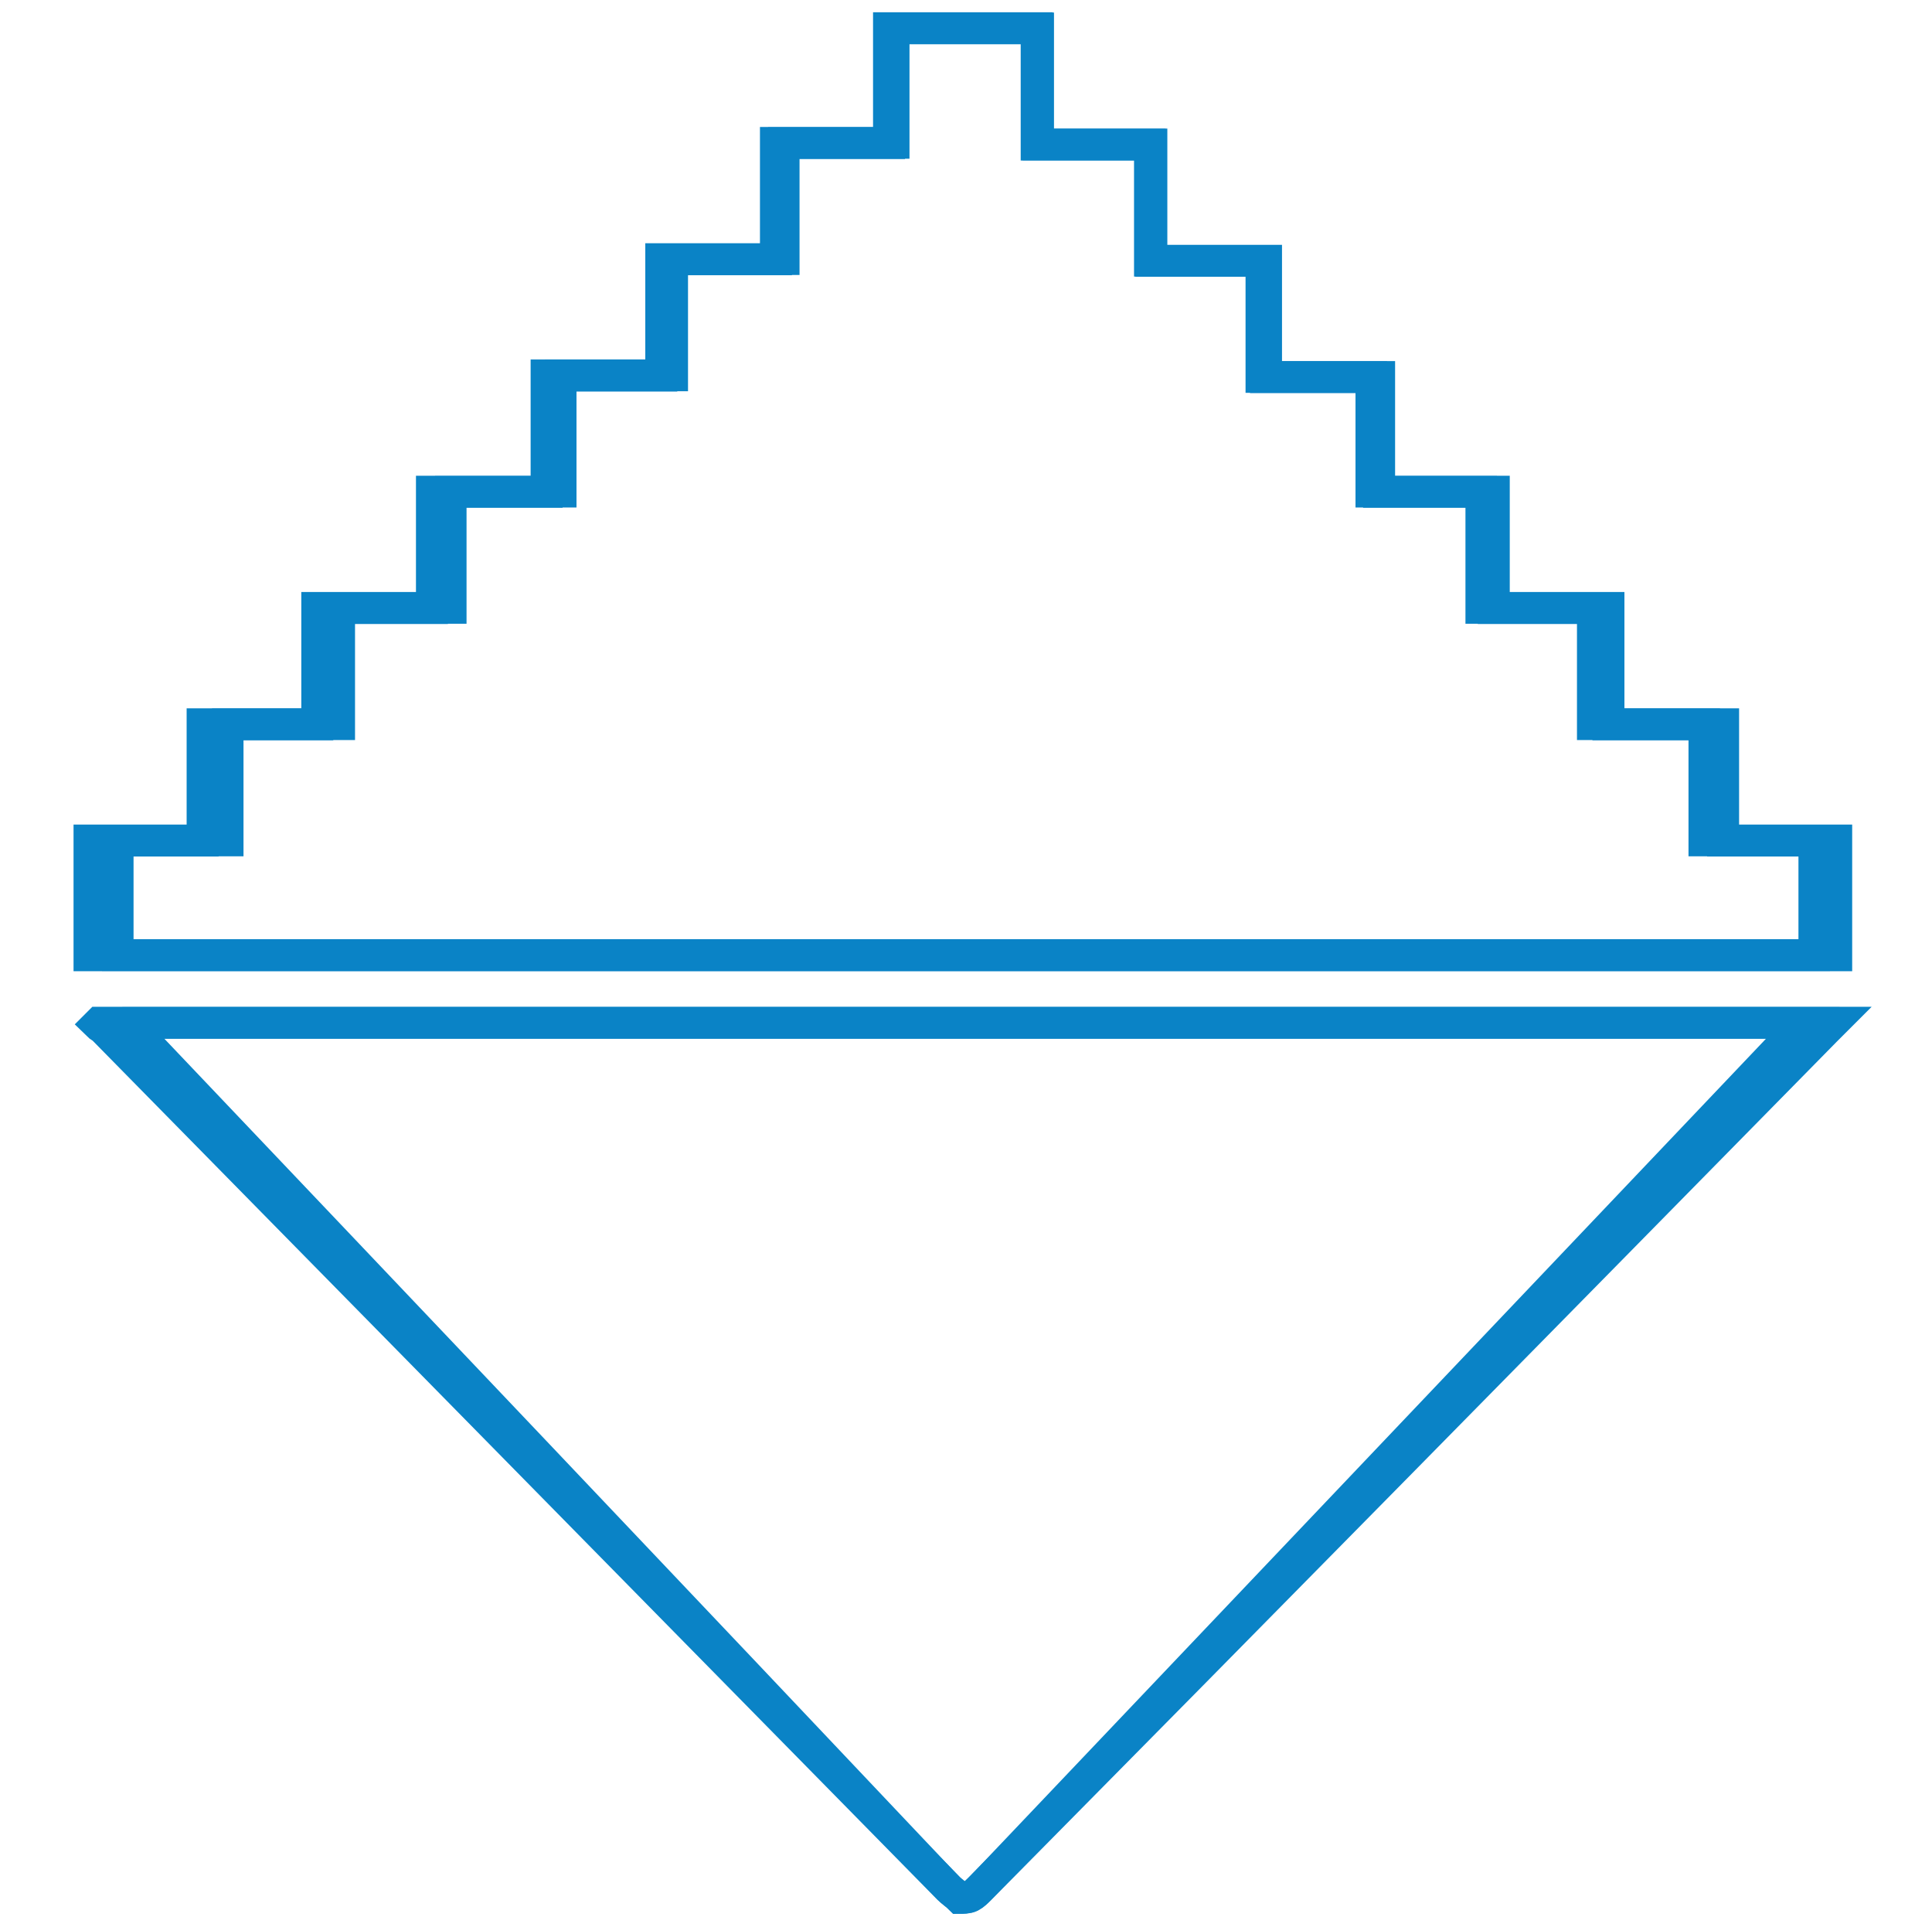 <?xml version="1.0" encoding="utf-8"?>
<!-- Generator: Adobe Illustrator 26.0.1, SVG Export Plug-In . SVG Version: 6.00 Build 0)  -->
<svg version="1.1" id="Layer_1" xmlns="http://www.w3.org/2000/svg" xmlns:xlink="http://www.w3.org/1999/xlink" x="0px" y="0px"
	 viewBox="0 0 123 122" style="enable-background:new 0 0 123 122;" xml:space="preserve">
<style type="text/css">
	.st0{fill:none;stroke:#0A83C6;stroke-width:2.036;stroke-miterlimit:10;}
	.st1{fill:none;stroke:#0A83C6;stroke-width:2;stroke-miterlimit:10;}
	.st2{fill:none;stroke:#0A83C6;stroke-width:2.005;stroke-miterlimit:10;}
</style>
<path class="st0" d="M61.1,120.8c-0.2-0.2-0.5-0.4-0.7-0.6C42.4,101.9,24.5,83.7,6.6,65.5c-0.1-0.1-0.3-0.2-0.4-0.3l0.1-0.1
	c36.8,0,73.5,0,110.4,0c-0.2,0.2-0.3,0.3-0.5,0.5C98.3,83.8,80.4,102,62.4,120.2c-0.2,0.2-0.4,0.4-0.6,0.5
	C61.6,120.8,61.3,120.8,61.1,120.8z"/>
<path class="st1" d="M61.1,120.8c-0.2-0.2-0.5-0.4-0.7-0.6C43.1,101.9,25.8,83.7,8.5,65.5c-0.1-0.1-0.3-0.2-0.4-0.3l0.1-0.1
	c35.5,0,70.9,0,106.5,0c-0.2,0.2-0.3,0.3-0.4,0.5C97,83.8,79.7,102,62.4,120.2c-0.2,0.2-0.4,0.4-0.6,0.5
	C61.6,120.8,61.3,120.8,61.1,120.8z"/>
<path class="st0" d="M5.7,60.8c0-2.4,0-4.9,0-7.3c2.4,0,4.8,0,7.2,0c0-2.6,0-5,0-7.4c2.4,0,4.8,0,7.3,0c0-2.6,0-4.9,0-7.4
	c2.4,0,4.8,0,7.3,0c0-2.4,0-4.9,0-7.4c2.4,0,4.8,0,7.3,0c0-2.4,0-4.9,0-7.4c2.5,0,4.8,0,7.3,0c0-2.4,0-4.9,0-7.4c2.4,0,4.8,0,7.3,0
	c0-2.4,0-4.9,0-7.4c2.4,0,4.8,0,7.2,0c0-2.6,0-5,0-7.3c3.1,0,6.3,0,9.4,0c0,2.4,0,4.9,0,7.4c2.5,0,4.9,0,7.3,0c0,2.4,0,4.9,0,7.4
	c2.5,0,4.8,0,7.3,0c0,2.4,0,4.9,0,7.4c2.4,0,4.8,0,7.2,0c0,2.4,0,4.9,0,7.3c2.4,0,4.8,0,7.3,0c0,2.4,0,4.9,0,7.4c2.4,0,4.8,0,7.3,0
	c0,2.4,0,4.9,0,7.4c2.4,0,4.8,0,7.3,0c0,2.4,0,4.9,0,7.4c2.5,0,4.8,0,7.2,0c0,2.4,0,4.9,0,7.3c-0.2,0-0.4,0-0.6,0
	c-36.8,0-73.5,0-110.3,0C6.1,60.8,5.9,60.8,5.7,60.8z"/>
<path class="st2" d="M7.5,60.8c0-2.4,0-4.9,0-7.3c2.3,0,4.6,0,7,0c0-2.6,0-5,0-7.4c2.4,0,4.7,0,7.1,0c0-2.6,0-4.9,0-7.4
	c2.4,0,4.7,0,7.1,0c0-2.4,0-4.9,0-7.4c2.4,0,4.7,0,7,0c0-2.4,0-4.9,0-7.4c2.4,0,4.7,0,7.1,0c0-2.4,0-4.9,0-7.4c2.4,0,4.7,0,7.1,0
	c0-2.4,0-4.9,0-7.4c2.4,0,4.7,0,7,0c0-2.6,0-5,0-7.3c3,0,6.1,0,9.2,0c0,2.4,0,4.9,0,7.4c2.4,0,4.7,0,7.1,0c0,2.4,0,4.9,0,7.4
	c2.4,0,4.7,0,7.1,0c0,2.4,0,4.9,0,7.4c2.4,0,4.7,0,7,0c0,2.4,0,4.9,0,7.3c2.4,0,4.7,0,7,0c0,2.4,0,4.9,0,7.4c2.4,0,4.7,0,7.1,0
	c0,2.4,0,4.9,0,7.4c2.4,0,4.7,0,7.1,0c0,2.4,0,4.9,0,7.4c2.4,0,4.7,0,7,0c0,2.4,0,4.9,0,7.3c-0.2,0-0.4,0-0.6,0
	c-35.6,0-71.3,0-106.9,0C7.8,60.8,7.6,60.8,7.5,60.8z"/>
</svg>
